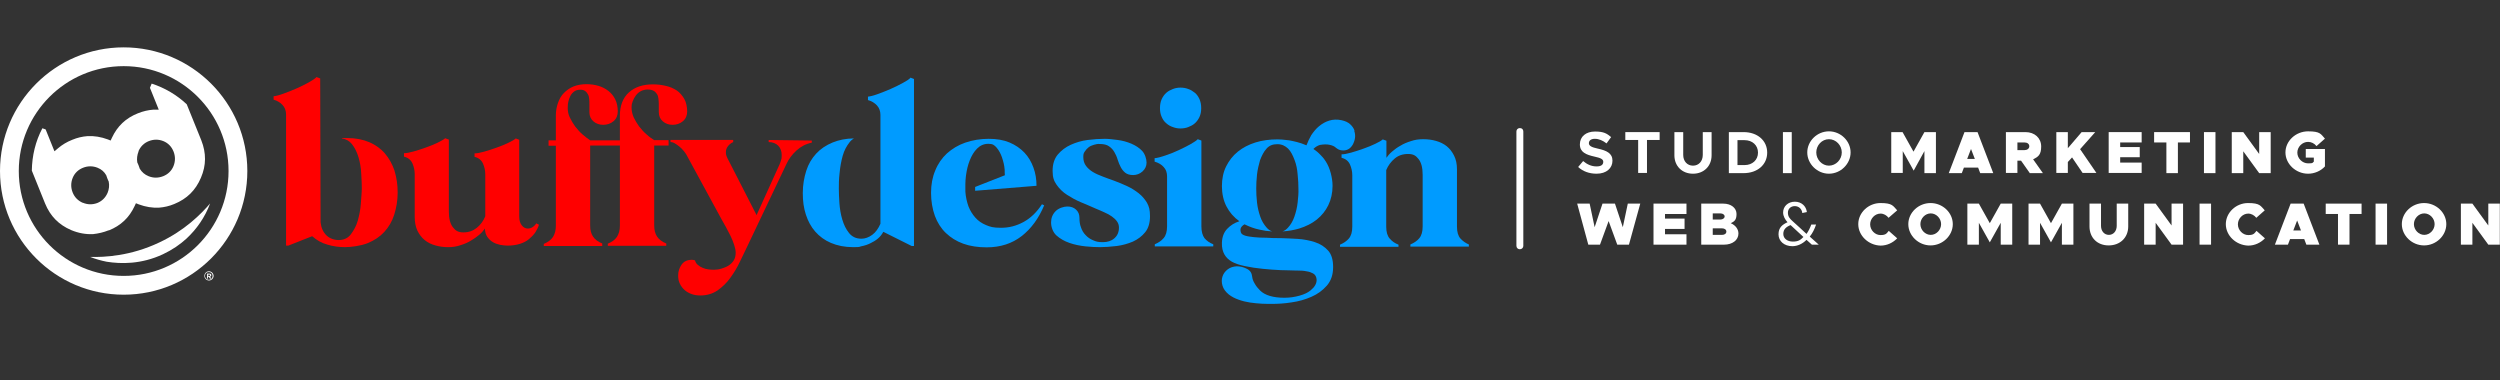 <?xml version="1.0" encoding="UTF-8"?>
<svg xmlns="http://www.w3.org/2000/svg" version="1.1" viewBox="0 0 1303.9 198.4">
  <rect x="0" y="0" width="1303.9" height="198.4" fill="#333333" stroke="none"/>
  <defs>
    <style>
      .cls-1 {
        fill: #fff;
      }

      .cls-2 {
        fill: red;
      }

      .cls-3 {
        fill: #009bff;
      }
    </style>
  </defs>
  <!-- Generator: Adobe Illustrator 28.6.0, SVG Export Plug-In . SVG Version: 1.2.0 Build 709)  -->
  <g>
    <g id="Calque_1">
      <g>
        <g>
          <g>
            <path class="cls-1" d="M109,141.5c-1.4,0-2.4,1.1-2.4,2.4s1.1,2.4,2.4,2.4,2.4-1.1,2.4-2.4-1.1-2.4-2.4-2.4ZM108.9,145.9c-1.1,0-2-.9-2-2s.8-2,2-2,2,.9,2,2-.8,2-2,2Z"/>
            <path class="cls-1" d="M110.2,145.3h-.7l-.6-.9h-.4v.9h-.5v-2.6h1.2c.3,0,.5.1.7.2s.3.4.3.6,0,.4-.2.5-.2.2-.4.3l.6,1ZM108.6,143.2v.8h.6c0,0,.2,0,.3-.1s0-.2,0-.3,0-.2,0-.3-.2-.1-.3-.1h-.6Z"/>
          </g>
          <path class="cls-1" d="M56.7,120.2c6.3-2.5,10.7-6.7,13.5-12.7l.7-1.5,1.5.6c3.5,1.3,7.1,1.9,10.6,1.7h0c2.6-.2,5.3-.8,7.9-1.9,6.6-2.7,11.1-7.1,13.9-13.7,2.8-6.5,2.8-12.9.2-19.5l-7.6-18.8c-5.2-4.9-11.5-8.6-18.3-10.8l-.9,2.2,4.6,11.4h-2.5c0,0-.3,0-.4,0-2.6.2-5.3.8-8,1.9-6.3,2.5-10.7,6.7-13.5,12.7l-.7,1.5-1.5-.6c-3.5-1.3-7.1-1.9-10.6-1.7-2.6.2-5.3.8-7.9,1.9-2.8,1.1-5.3,2.6-7.4,4.4l-1.9,1.6-4.6-11.4-1.7-.6c-3.6,6.8-5.4,14.4-5.5,22.1l6.9,17.1c2.7,6.6,7.1,11.1,13.6,13.9,3.8,1.6,7.7,2.3,11.5,2.1,2.7-.3,5.4-.9,8.1-2ZM72.2,78.9c1.1-2.5,2.9-4.3,5.4-5.3,2.6-1,5.1-1,7.6,0s4.3,2.9,5.3,5.4,1,5.1,0,7.6-2.9,4.3-5.4,5.3c-2.6,1-5.1,1-7.6,0-2-.8-3.5-2.1-4.6-3.9-.2-.6-.4-1.1-.6-1.7s-.5-1.1-.7-1.6c-.3-1.9-.1-3.8.7-5.8ZM43.2,105.8c-2.5-1.1-4.3-2.9-5.3-5.4s-1-5.1,0-7.6,2.9-4.3,5.4-5.3,5.1-1,7.6,0c2,.8,3.5,2.1,4.5,3.9.2.6.4,1.1.6,1.7.2.6.5,1.1.7,1.6.4,2,.2,4-.6,5.9-1.1,2.5-2.9,4.3-5.4,5.3-2.5.9-5,.9-7.6-.2Z"/>
          <path class="cls-1" d="M109.6,106.1c-4.7,5.5-13.2,14.1-26.4,20.3-15.1,7.2-28.8,7.8-36.2,7.6,2.8,1.1,5.6,1.9,8.6,2.5,7.4,1.2,18.1,1.4,29.4-3.9,4.9-2.3,8.9-5.1,12.2-8.1,5.4-5,9.7-11.2,12.4-18.4Z"/>
          <path class="cls-1" d="M64.5,24.7C28.9,24.7,0,53.6,0,89.2s28.9,64.5,64.5,64.5,64.5-28.9,64.5-64.5S100.1,24.7,64.5,24.7ZM64.5,143.9c-30.2,0-54.7-24.5-54.7-54.7s24.5-54.7,54.7-54.7,54.7,24.5,54.7,54.7-24.5,54.7-54.7,54.7Z"/>
        </g>
        <path class="cls-1" d="M792.7,130c-1,0-1.8-.7-1.8-1.8v-59.6c0-1,.7-1.8,1.8-1.8s1.8.7,1.8,1.8v59.7c0,.9-.8,1.7-1.8,1.7Z"/>
        <g>
          <path class="cls-1" d="M823.1,87.1l2.6-3.1c2,1.7,4.3,2.8,7,2.8s3.5-1.1,3.5-2.4-1.2-2-4.5-2.7c-4.5-1-7.7-2.3-7.7-6.4s3.2-6.7,7.9-6.7,6.2,1.1,8.4,2.9l-2.4,3.3c-1.9-1.5-4-2.4-6.1-2.4s-3.1,1-3.1,2.3,1.3,2.1,4.6,2.8c4.6,1,7.7,2.4,7.7,6.3s-3.1,6.8-8.3,6.8c-3.8,0-7.1-1.2-9.6-3.5Z"/>
          <path class="cls-1" d="M854.4,73h-6.7v-4.1h17.9v4.1h-6.6v17.2h-4.6v-17.2h0Z"/>
          <path class="cls-1" d="M873.3,81v-12.1h4.6v11.9c0,3.3,2.1,5.6,5.1,5.6s5.1-2.3,5.1-5.6v-11.9h4.6v12.1c0,5.6-4,9.6-9.7,9.6s-9.7-4-9.7-9.6Z"/>
          <path class="cls-1" d="M901.7,68.9h7.7c7.2,0,12.3,4.4,12.3,10.7s-5.1,10.7-12.3,10.7h-7.7v-21.4ZM909.9,86.1c4.1,0,7-2.7,7-6.5s-2.9-6.5-7-6.5h-3.7v13h3.7Z"/>
          <path class="cls-1" d="M929.9,68.9h4.6v21.4h-4.6v-21.4Z"/>
          <path class="cls-1" d="M942.6,79.5c0-6,5.2-11,11.3-11s11.3,5,11.3,11-5.2,11.1-11.3,11.1-11.3-5.1-11.3-11.1ZM960.6,79.5c0-3.7-3-6.9-6.7-6.9s-6.6,3.2-6.6,6.9,3,6.9,6.6,6.9,6.7-3.1,6.7-6.9Z"/>
          <path class="cls-1" d="M986.3,68.9h6l5.7,10.2,5.7-10.2h6v21.4h-6v-11.5l-5.6,10.2-5.7-10.2v11.4h-6v-21.3h0Z"/>
          <path class="cls-1" d="M1031.7,87.4h-7.4l-1.1,2.9h-6.8l8.2-21.4h6.8l8.2,21.4h-6.8l-1.1-2.9ZM1030,82.9l-2-5.2-2,5.2h4Z"/>
          <path class="cls-1" d="M1058.6,90.2l-4.5-6.4h-1.9v6.4h-6v-21.3h10.2c4.8,0,8.2,3.1,8.2,7.5s-1.6,5.4-4.2,6.7l5.1,7.2h-6.9ZM1052.2,78.3h3.7c1.4,0,2.5-.8,2.5-2s-1-2-2.5-2h-3.7v4Z"/>
          <path class="cls-1" d="M1072.5,68.9h6v8.4l7.2-8.4h7.1l-7.9,8.9,8.5,12.4h-7.2l-5.5-8.1-2.2,2.4v5.7h-6v-21.3h0Z"/>
          <path class="cls-1" d="M1105.8,74.3v2.4h10.2v5.3h-10.2v2.8h11.2v5.4h-17.2v-21.3h17.2v5.4h-11.2Z"/>
          <path class="cls-1" d="M1129.8,74.3h-6.3v-5.4h18.7v5.4h-6.3v16h-6v-16h0Z"/>
          <path class="cls-1" d="M1149.5,68.9h6v21.4h-6v-21.4Z"/>
          <path class="cls-1" d="M1164,68.9h6l8.3,11.4v-11.4h6v21.4h-6l-8.3-11.4v11.4h-6v-21.4Z"/>
          <path class="cls-1" d="M1202.6,77.7h10v9.1c-2.2,2.4-5.5,3.8-8.8,3.8-6.4,0-11.8-5.1-11.8-11.1s5.4-11,11.8-11,6.6,1.4,8.8,3.8l-4.4,3.9c-1.1-1.4-2.7-2.2-4.4-2.2-3,0-5.6,2.6-5.6,5.6s2.6,5.6,5.6,5.6,2.1-.3,3-.9v-2.1h-4.2v-4.5Z"/>
          <path class="cls-1" d="M822.6,106.2h6.5l2.6,12.3,4.1-12.3h6.5l4.1,12.3,2.6-12.3h6.5l-5.9,21.4h-6.1l-4.5-12.3-4.5,12.3h-6.1l-5.8-21.4Z"/>
          <path class="cls-1" d="M868.4,111.6v2.4h10.2v5.4h-10.2v2.8h11.2v5.4h-17.2v-21.4h17.2v5.4c-.1,0-11.2,0-11.2,0Z"/>
          <path class="cls-1" d="M887.3,106.2h11.5c4.1,0,6.9,2.3,6.9,5.4s-1.1,3.9-3,4.8c2.5,1.1,4,3.1,4,5.4,0,3.4-3.1,5.8-7.5,5.8h-11.9v-21.4h0ZM897.3,114.5c1.2,0,2.2-.7,2.2-1.6s-.9-1.6-2.2-1.6h-4v3.2h4ZM898.2,122.5c1.3,0,2.2-.7,2.2-1.7s-.9-1.7-2.2-1.7h-4.9v3.4s4.9,0,4.9,0Z"/>
          <path class="cls-1" d="M945,127.6l-2.8-2.5c-2.1,2.1-4.7,3.3-7.4,3.3-4.2,0-7.2-2.6-7.2-6.2s2.1-5.1,4.7-6.3c-1.2-1.3-2.3-3.1-2.3-5.1,0-3.2,2.6-5.6,6.1-5.6s5.9,2.3,6.3,5.4l-2.4.5c-.2-2.1-1.8-3.6-3.9-3.6s-3.6,1.4-3.6,3.4.9,3.1,2.5,4.5c1,.9,6.2,5.6,7.2,6.6,1-1.4,1.8-3,2.5-4.9h2.5c-.8,2.4-1.9,4.6-3.3,6.3.7.6,4.1,3.7,4.7,4.2h-3.6ZM940.6,123.6c-1-.9-5.7-5.3-6.7-6.2-2.3.9-3.8,2.2-3.8,4.6s2.1,4,5,4,4-.9,5.5-2.4Z"/>
          <path class="cls-1" d="M969.2,116.9c0-6,5.3-11,11.6-11s6.5,1.5,8.7,3.8l-4.5,3.9c-1-1.3-2.5-2.2-4.2-2.2-2.9,0-5.4,2.6-5.4,5.6s2.5,5.6,5.4,5.6,3.2-.9,4.3-2.2l4.4,3.9c-2.2,2.3-5.3,3.8-8.7,3.8-6.3-.2-11.6-5.2-11.6-11.2Z"/>
          <path class="cls-1" d="M995.3,116.9c0-6,5.3-11,11.6-11s11.6,5,11.6,11-5.3,11.1-11.6,11.1c-6.3,0-11.6-5.1-11.6-11.1ZM1012.4,116.9c0-3-2.5-5.6-5.4-5.6s-5.4,2.6-5.4,5.6,2.5,5.6,5.4,5.6,5.4-2.6,5.4-5.6Z"/>
          <path class="cls-1" d="M1026.1,106.2h6l5.7,10.2,5.7-10.2h6v21.4h-6v-11.4l-5.7,10.2-5.7-10.2v11.4h-6v-21.4Z"/>
          <path class="cls-1" d="M1058,106.2h6l5.7,10.2,5.7-10.2h6v21.4h-6v-11.4l-5.7,10.2-5.7-10.2v11.4h-6v-21.4Z"/>
          <path class="cls-1" d="M1089.8,118.1v-11.9h6v11.6c0,2.7,1.7,4.7,4.1,4.7s4.1-2,4.1-4.7v-11.6h6v11.9c0,5.8-4.2,9.9-10.2,9.9s-10-4.1-10-9.9Z"/>
          <path class="cls-1" d="M1118.3,106.2h6l8.3,11.4v-11.4h6v21.4h-6l-8.3-11.4v11.4h-6v-21.4Z"/>
          <path class="cls-1" d="M1147.2,106.2h6v21.4h-6v-21.4Z"/>
          <path class="cls-1" d="M1160.9,116.9c0-6,5.3-11,11.6-11s6.5,1.5,8.7,3.8l-4.4,3.9c-1-1.3-2.6-2.2-4.2-2.2-2.9,0-5.4,2.6-5.4,5.6s2.5,5.6,5.4,5.6,3.2-.9,4.3-2.2l4.4,3.9c-2.2,2.3-5.3,3.8-8.7,3.8-6.4-.2-11.7-5.2-11.7-11.2Z"/>
          <path class="cls-1" d="M1201.8,124.7h-7.4l-1.1,2.9h-6.8l8.2-21.4h6.8l8.2,21.4h-6.8l-1.1-2.9ZM1200.1,120.2l-2-5.2-2,5.2h4Z"/>
          <path class="cls-1" d="M1219.3,111.6h-6.3v-5.4h18.7v5.4h-6.3v16h-6v-16h0Z"/>
          <path class="cls-1" d="M1239,106.2h6v21.4h-6v-21.4Z"/>
          <path class="cls-1" d="M1252.7,116.9c0-6,5.3-11,11.6-11s11.6,5,11.6,11-5.3,11.1-11.6,11.1-11.6-5.1-11.6-11.1ZM1269.8,116.9c0-3-2.5-5.6-5.4-5.6s-5.4,2.6-5.4,5.6,2.5,5.6,5.4,5.6,5.4-2.6,5.4-5.6Z"/>
          <path class="cls-1" d="M1283.5,106.2h6l8.3,11.4v-11.4h6v21.4h-6l-8.3-11.4v11.4h-6v-21.4Z"/>
        </g>
        <g>
          <g>
            <path class="cls-2" d="M205.8,89.1c-1.2-3.5-2.8-6.4-5-9-2.1-2.5-4.9-4.5-8.1-5.9-3.3-1.4-7.1-2.2-11.6-2.2s-1.9,0-2.9.2c2.2.3,3.9,1.2,5.3,2.9,1.6,2,2.7,4.3,3.5,7,.8,2.7,1.3,5.6,1.4,8.5.2,3,.3,5.5.3,7.5,0,2.3-.3,4.9-.5,8.1-.2,3.1-.8,6-1.6,8.9-.8,2.8-2.1,5.1-3.6,7.1s-3.7,3-6.3,3-4.9-.9-6.5-2.5c-1.7-1.7-2.7-3.9-3-6.8l-.2-75-1.9-.7c-.8.8-2.1,1.7-4.1,2.8s-4.2,2.2-6.5,3.2c-2.3,1-4.6,1.9-6.8,2.7-2.2.8-3.9,1.2-5,1.3v1.8c1.9.5,3.5,1.5,4.7,2.8,1.2,1.3,1.8,3,1.8,5v68.3h1.2l12.4-4.9c2.4,2.1,5,3.6,8,4.4,2.9.9,6,1.3,9.2,1.3s8.4-.7,11.8-2.1c3.4-1.4,6.3-3.3,8.6-5.8s4.1-5.5,5.2-9c1.1-3.5,1.8-7.3,1.8-11.6s-.6-7.8-1.6-11.2Z"/>
            <path class="cls-2" d="M277.7,118.5c-.8.5-1.6.7-2.4.7-1.2,0-2.2-.5-3.1-1.6-.9-1.1-1.4-2.6-1.4-4.7v-40c.1,0-1.8-.7-1.8-.7-.8.7-2,1.4-3.9,2.3-1.8.9-3.9,1.7-6.1,2.5s-4.4,1.5-6.5,2.1c-2.1.6-3.8.9-5,.9v1.8c2.1.5,3.6,1.7,4.4,3.5.8,1.8,1.2,3.7,1.2,5.7v21.8c-1,2.4-2.4,4.4-4.4,6-2,1.6-4.2,2.4-7,2.4s-4.1-.9-5.5-2.7c-1.4-1.8-2.1-4.5-2.1-8.2v-37.5l-1.9-.7c-.8.7-2.1,1.4-3.9,2.3-1.8.9-3.9,1.7-6.1,2.5-2.2.8-4.4,1.5-6.5,2.1-2.1.6-3.8.9-5,.9v1.8c2.1.5,3.6,1.7,4.4,3.5.8,1.8,1.2,3.7,1.2,5.7v22.3c0,2.8.5,5.1,1.4,7.1,1,2,2.2,3.6,3.8,4.9,1.6,1.3,3.4,2.2,5.6,2.8,2.1.6,4.3.9,6.6.9s4.4-.3,6.4-1c2-.6,3.9-1.4,5.5-2.4,1.6-.9,3.1-2,4.4-3.1,1.3-1.1,2.2-2.2,2.9-3.2.1,1.8.5,3.3,1.3,4.4.8,1.1,1.7,2,2.9,2.7,1.2.7,2.4,1.1,3.8,1.4,1.3.2,2.6.4,3.7.4,2.4,0,4.6-.3,6.5-.9,1.9-.6,3.5-1.4,4.8-2.5s2.4-2.2,3.3-3.5c.8-1.3,1.5-2.6,1.9-4l-1.4-.7c-.5.8-1.2,1.5-2,2Z"/>
            <path class="cls-2" d="M337.1,70c-1.4-1.2-2.6-2.6-3.8-4.1-1.1-1.5-2-3.1-2.8-4.7-.7-1.7-1.1-3.3-1.1-5s.2-2.3.6-3.4c.4-1.1,1-2.2,1.7-3.1s1.6-1.7,2.6-2.2,2.2-.8,3.5-.8,2.2.2,3,.6c.8.4,1.3,1,1.8,1.7.5.7.7,1.5.8,2.4.1.9.2,1.9.2,2.9v4.2c0,2,.7,3.6,2.1,4.8s3.1,1.8,5.1,1.8,3.9-.6,5.4-1.9c1.5-1.3,2.2-3,2.2-5.1s-.5-4.8-1.5-6.5c-1-1.7-2.3-3.3-3.9-4.4-1.7-1.1-3.5-1.9-5.7-2.4-2.1-.5-4.4-.8-6.7-.8-5.3,0-9.5,1.4-12.6,4.2-3.1,2.8-4.7,6.9-4.7,12.1v12.9h-15.5c-1.3-.9-2.6-1.9-4-3.1s-2.6-2.6-3.8-4.1c-1.1-1.5-2-3.1-2.8-4.7-.8-1.6-1.1-3.3-1.1-5s.1-2.1.3-3.2.6-2.1,1.1-3.1c.5-1,1.2-1.7,2-2.3s1.9-.9,3.1-.9,1.9.2,2.6.7c.7.5,1.1,1.1,1.5,1.8.4.7.5,1.5.6,2.4s.1,1.8.1,2.6v4.2c0,2,.7,3.6,2.1,4.8,1.4,1.2,3.1,1.8,5.1,1.8s3.9-.6,5.4-1.9c1.5-1.3,2.2-3,2.2-5.1s-.4-4.5-1.3-6.2c-.8-1.7-2-3.2-3.5-4.4s-3.2-2.1-5.2-2.7c-2-.6-4.1-.9-6.4-.9s-4.7.4-6.7,1.2c-2,.8-3.6,2-5,3.4s-2.4,3.2-3.1,5.2c-.7,2-1.1,4.2-1.1,6.6v12.9h-3.8v2.8h3.8v41.8c0,2.3-.5,4.2-1.5,5.8-1,1.5-2.6,2.7-4.8,3.6v1.1h30.5v-1.3c-2.2-.9-3.8-2.1-4.8-3.6-1-1.5-1.5-3.4-1.5-5.8v-41.7h15.5v41.8c0,2.3-.5,4.2-1.5,5.8-1,1.5-2.6,2.7-4.8,3.6v1.1h30.5v-1.2c-2.2-.9-3.8-2.1-4.8-3.6-1-1.5-1.5-3.4-1.5-5.8v-41.7h7.5v-2.8h-7.5c-1.3-.8-2.7-1.8-4.1-3.1Z"/>
            <path class="cls-2" d="M400.9,73v1.1c2.1,0,3.8.7,5,1.9,1.2,1.2,1.8,2.9,1.8,4.9s-.1,1.7-.3,2.5-.5,1.6-.8,2.3l-12,26.5-15.2-29.7c-.2-.5-.5-1-.6-1.5-.2-.5-.2-1.1-.2-1.7,0-1.2.4-2.2,1.1-3.1.7-.9,1.6-1.6,2.7-2.1v-1.1h-32.7v1.1c.7,0,1.5.2,2.3.7.8.5,1.6,1,2.4,1.7s1.5,1.3,2.1,2.1c.6.7,1.1,1.4,1.4,1.9l18.5,34c.6,1.1,1.4,2.4,2.2,3.9.8,1.5,1.6,3,2.4,4.6.8,1.6,1.4,3.2,1.9,4.7.5,1.5.8,2.9.8,4.2s-.3,2.8-1,3.9c-.7,1.1-1.6,2-2.7,2.7-1.1.7-2.4,1.2-3.7,1.6-1.3.4-2.7.6-4,.6s-1.7-.1-2.8-.2-2-.4-3-.8c-1-.4-1.8-.9-2.6-1.6-.8-.7-1.2-1.4-1.4-2.3-.6-.2-1.1-.3-1.7-.3-2.3,0-4.1.8-5.3,2.5-1.2,1.7-1.8,3.6-1.8,5.6s.3,3.1.9,4.4c.6,1.3,1.5,2.4,2.5,3.3,1,.9,2.3,1.6,3.7,2.1,1.4.5,2.9.7,4.5.7,3.4,0,6.3-.9,8.9-2.6,2.5-1.8,4.8-3.9,6.7-6.6,1.9-2.6,3.6-5.4,5-8.4,1.4-3,2.7-5.7,3.9-8.1l20.3-42.7c1.2-2.7,3-5.1,5.3-7.2,2.3-2.1,5-3.5,8-4.1v-1.1l-22.5-.3Z"/>
          </g>
          <g>
            <path class="cls-3" d="M474.9,40.5c-.5.7-1.9,1.6-3.9,2.7-2,1.1-4.2,2.2-6.5,3.2s-4.6,1.9-6.8,2.7c-2.2.8-3.9,1.2-5,1.3v1.8c1.9.5,3.5,1.5,4.7,2.8,1.2,1.3,1.8,3,1.8,5v56.7c-1.1,2.5-2.5,4.5-4.3,5.8s-3.7,2-5.6,2c-2.8,0-4.9-1-6.5-3-1.6-2-2.7-4.3-3.5-7-.8-2.7-1.3-5.6-1.5-8.6s-.3-5.5-.3-7.6,0-4.9.4-8.1c.3-3.2.8-6,1.6-8.9.8-2.9,2.1-5.2,3.6-7.1.6-.8,1.4-1.5,2.3-2-4.1,0-7.9.8-11.1,2.1-3.4,1.4-6.3,3.3-8.6,5.8-2.3,2.5-4.1,5.5-5.2,9-1.1,3.5-1.8,7.3-1.8,11.6s.5,7.8,1.6,11.2c1.1,3.4,2.7,6.4,4.9,8.9s4.9,4.5,8.2,5.9,7.1,2.2,11.5,2.2,2.9-.2,4.5-.5c1.6-.3,3.1-.8,4.5-1.5,1.5-.7,2.8-1.5,4-2.5,1.2-1,2.1-2.2,2.8-3.5l14.8,7.4h1.2V41.2c0,0-1.8-.7-1.8-.7Z"/>
            <path class="cls-3" d="M593.9,100.8c-1.8-1.4-3.8-2.7-6-3.7-2.2-1-4.5-2-6.7-2.8-2.1-.7-4.1-1.5-6-2.2-1.9-.7-3.7-1.5-5.2-2.4-1.5-.9-2.7-2-3.6-3.2-.9-1.2-1.4-2.8-1.4-4.6s.3-2.1.8-2.9c.5-.8,1.2-1.6,2-2.2.8-.6,1.7-1,2.8-1.3,1-.3,2-.5,3-.4,2.1,0,3.7.4,4.8,1.2,1.2.8,2.1,1.8,2.8,3s1.3,2.5,1.7,3.9,1,2.7,1.6,3.9c.6,1.2,1.4,2.2,2.4,3s2.4,1.2,4.1,1.2,3.5-.6,4.9-1.9c1.4-1.3,2.1-2.8,2.1-4.6s-.8-4.5-2.3-6.1c-1.5-1.6-3.4-2.8-5.7-3.8-2.2-.9-4.6-1.6-7.1-1.9s-4.7-.6-6.6-.6c-2.8,0-5.8.2-9,.6s-6.1,1.3-8.8,2.5c-2.7,1.2-5,3-6.8,5.1-1.8,2.2-2.7,5-2.7,8.5s.7,5.3,2.1,7.3c1.4,2,3.2,3.8,5.4,5.2,2.2,1.4,4.6,2.8,7.3,3.9s5.2,2.2,7.7,3.3c1.6.7,3.2,1.3,4.6,2,1.4.6,2.7,1.3,3.8,2.1,1.1.8,2,1.6,2.7,2.6.7,1,1,2,1,3.2,0,2.4-.8,4.2-2.4,5.6-1.6,1.4-3.6,2-6,2s-3.6-.3-5.1-1c-1.5-.6-2.8-1.5-3.9-2.7-1.1-1.1-1.9-2.5-2.4-4-.6-1.5-.8-3.2-.8-5s-.6-3.2-1.8-4.3-2.7-1.6-4.5-1.6-4.5.8-6.1,2.4c-1.6,1.6-2.4,3.6-2.4,5.9s.9,5.1,2.8,6.8,4.2,3,6.8,3.9,5.5,1.5,8.4,1.8c2.9.3,5.5.4,7.6.4s5.6-.2,8.7-.6c3-.4,5.8-1.2,8.4-2.3,2.6-1.2,4.7-2.8,6.4-4.9,1.7-2.1,2.5-4.9,2.5-8.3s-.5-5.1-1.6-7.1c-1.1-1.8-2.5-3.5-4.3-4.9Z"/>
            <path class="cls-3" d="M626.6,118v-44.7l-1.9-.7c-.5.6-1.7,1.4-3.6,2.5s-4,2.1-6.3,3.2c-2.3,1.1-4.7,2-7,2.8s-4.2,1.3-5.6,1.4v1.8c2.1.6,3.7,1.6,4.8,2.9,1.2,1.3,1.7,2.9,1.7,4.9v25.9c0,2.8-.6,4.8-1.8,6.2s-2.7,2.4-4.6,3.2v1.1h30.5v-1.1c-1.9-.7-3.4-1.8-4.6-3.2-1-1.4-1.6-3.4-1.6-6.2Z"/>
            <path class="cls-3" d="M608.3,64.3c1,.9,2.2,1.6,3.5,2,1.3.5,2.6.7,3.9.7s2.7-.2,4-.7,2.5-1.1,3.5-2c1-.9,1.8-2,2.4-3.3.6-1.3.9-2.8.9-4.6s-.3-3.3-.9-4.7c-.6-1.3-1.4-2.5-2.4-3.3-1-.8-2.2-1.6-3.5-2-1.3-.5-2.7-.7-4-.7s-2.6.2-3.9.7c-1.3.5-2.5,1.1-3.5,2-1,.9-1.8,2-2.4,3.3-.6,1.3-.9,2.9-.9,4.7s.3,3.3.9,4.6c.6,1.4,1.4,2.5,2.4,3.3Z"/>
            <path class="cls-3" d="M761.7,124.4c-1.2-1.4-1.8-3.4-1.8-6.2v-29.9c0-2.8-.5-5.1-1.5-7.1-1-2-2.2-3.6-3.8-4.9-1.6-1.3-3.5-2.2-5.6-2.8-2.1-.6-4.3-.9-6.7-.9s-4.4.3-6.4,1c-2,.6-3.9,1.4-5.5,2.4-1.7.9-3.1,2-4.4,3.1s-2.2,2.2-2.9,3.2v-8.9l-1.9-.7c-.8.7-2,1.4-3.9,2.3-1.8.9-3.9,1.7-6.1,2.5-2.2.8-4.4,1.5-6.5,2.1-2.1.6-3.8.9-5,.9v1.8c2.1.5,3.6,1.7,4.4,3.5.8,1.8,1.2,3.7,1.2,5.7v26.7c0,2.8-.6,4.8-1.8,6.2-1.2,1.4-2.7,2.4-4.6,3.2v1.1h30.5v-1.1c-1.9-.7-3.4-1.8-4.6-3.2-1.2-1.4-1.8-3.4-1.8-6.2v-29.5c1-2.4,2.5-4.4,4.4-6,1.9-1.6,4.2-2.4,7-2.4s4.1.9,5.5,2.7c1.4,1.8,2.1,4.5,2.1,8.2v26.9c0,2.8-.6,4.8-1.8,6.2-1.2,1.4-2.7,2.4-4.6,3.2v1.1h30.5v-1.1c-1.7-.7-3.2-1.8-4.4-3.1Z"/>
            <g>
              <path class="cls-3" d="M644.9,138.9s0,0,0,0c0,0,0,0,0,0h0Z"/>
              <path class="cls-3" d="M706.5,68.2c-.4-1.2-1.2-2.4-2.3-3.4-1.1-1-2.6-1.7-4.5-2.1-2.3-.5-4.5-.4-6.4.2-2,.6-3.7,1.6-5.3,2.9-1.6,1.3-2.9,2.9-4.1,4.7-1,1.7-1.8,3.5-2.5,5.3-3.6-1.6-7-2.2-9-2.6-2.8-.4-4.9-.5-6.1-.5-4.1,0-8,.5-11.5,1.6-3.5,1.1-6.6,2.7-9.2,4.8-2.6,2.1-4.6,4.7-6.1,7.7-1.5,3-2.2,6.5-2.2,10.3s.8,7.6,2.4,10.6c1.6,3.1,3.8,5.6,6.7,7.7-2.6.8-4.7,2.2-6.4,4-1.7,1.8-2.6,4.2-2.7,7.2-.1,2.5.4,4.5,1.3,6.1.9,1.6,2.2,2.8,3.9,3.8,1.6.9,3.9,1.7,6.8,2.3s6,1.1,9.2,1.4c3.2.3,6.4.6,9.5.7,3.1,0,5.6.2,7.6.2h.6c2.1,0,3.9.1,5.2.4,1.4.2,2.5.6,3.2,1,.8.4,1.3.9,1.6,1.5s.5,1.2.5,2c0,1.9-1,3.7-3.1,5.4-1.4,1.2-3.3,2.1-5.8,2.8-2.5.7-5.1,1.1-7.9,1.1-5.9,0-10.2-1.3-12.7-3.8-1.1-1.1-2.1-2.3-2.8-3.6-.8-1.3-1.2-2.5-1.3-3.5-.2-2-1.1-3.4-2.8-4.2-1.7-.9-3.5-1.3-5.3-1.3-1.8.1-3.4.6-4.7,1.6-1.3,1-2.2,2.2-2.7,3.7-.5,1.5-.5,3.1,0,4.8.5,1.7,1.6,3.2,3.3,4.6,1.4,1.1,3.1,2,5.1,2.7,1.9.7,4,1.2,6,1.5,2.1.3,4.1.5,6.1.6,2,.1,3.8.1,5.3.1,3.2,0,6.6-.2,10.3-.8,3.7-.5,7.1-1.5,10.3-2.9,3.2-1.4,5.8-3.3,8-5.8,2.2-2.5,3.3-5.7,3.3-9.7,0-3.7-.8-6.6-2.6-8.6s-4.1-3.5-6.9-4.4c-2.8-.9-5.8-1.5-9-1.7-3.2-.2-6.1-.3-8.8-.4-2.6,0-5,0-7.5-.2-2.4,0-4.5-.1-6.4-.3-1.9-.2-3.4-.4-4.7-.8-1.2-.4-2-.9-2.2-1.7-.3-.9-.3-1.7,0-2.4.4-.7,1-1.3,1.9-1.8,2.4,1.2,5,2.2,7.9,2.8,2.1.5,4.3.8,6.5.9-1.1-.4-2-1-2.8-1.9-1.4-1.6-2.6-3.4-3.4-5.8-.8-2.3-1.4-4.7-1.7-7.4-.3-2.7-.4-5-.4-7.2s.1-4.6.4-7.3c.3-2.7.9-5.2,1.6-7.6.9-2.3,1.9-4.4,3.4-6,1.4-1.6,3.2-2.3,5.6-2.3s4.1.9,5.6,2.3c1.5,1.5,2.5,3.6,3.4,6,.9,2.3,1.4,4.9,1.6,7.6.3,2.7.4,5.1.4,7.3.1,2.1-.1,4.5-.4,7.2-.3,2.7-.9,5.1-1.7,7.4s-1.9,4.2-3.4,5.8c-.8.9-1.7,1.5-2.8,1.9,3.1-.2,6-.7,8.7-1.5,3.5-1.1,6.6-2.6,9.2-4.7s4.6-4.6,6-7.5,2.2-6.3,2.2-10.1-1.2-9.2-3.6-12.8c-.3-.5-1.1-1.7-2.5-3.1-1.2-1.3-2.5-2.4-3.9-3.3,1-1,2.1-1.7,3.4-2.1,1.8-.3,3.4-.4,4.9-.1s2.7.8,3.5,1.6c.9.7,1.8,1.2,2.8,1.3,1.3.2,2.5,0,3.5-.5,1-.5,1.8-1.4,2.4-2.4.6-1.1,1-2.2,1.2-3.5.2-1.3,0-2.6-.4-3.8Z"/>
            </g>
            <path class="cls-3" d="M543.4,106.6c-2.7,4.1-5.9,7.2-9.6,9.2s-7.5,3-11.7,3-5.6-.5-7.8-1.4c-2.2-.9-4.1-2.2-5.6-3.9-1.5-1.7-2.7-3.6-3.6-5.9-.8-2.3-1.4-4.8-1.6-7.6,0-2.6-.1-5.3.3-8.3.4-3,1-5.6,2-8.1,1-2.5,2.2-4.5,3.8-6.1,1.6-1.6,3.5-2.5,5.9-2.5s3.1.7,4.3,2c1.2,1.4,2.1,3.1,2.8,5.1.7,2.2,1.2,3.9,1.4,6.5,0,.9,0,1.9.1,2.8l-15.5,6.1v2l32-2.6c0-3.4-.5-6.5-1.6-9.5-1.1-3-2.6-5.6-4.7-7.8-2.1-2.2-4.7-4-7.8-5.3-3.1-1.3-6.7-1.9-10.9-1.9s-8.5.7-12.2,2c-3.7,1.3-6.8,3.2-9.5,5.6-2.6,2.4-4.7,5.4-6.1,8.9-1.5,3.5-2.2,7.4-2.2,11.7s.7,8.4,2,12c1.3,3.5,3.2,6.5,5.7,8.9,2.5,2.4,5.5,4.3,9.1,5.6,3.6,1.3,7.7,1.9,12.2,1.9,7.2,0,13.3-2,18.3-5.9,5-3.9,8.9-9.3,11.7-16l-1.2-.6Z"/>
          </g>
        </g>
      </g>
    </g>
  </g>
</svg>
